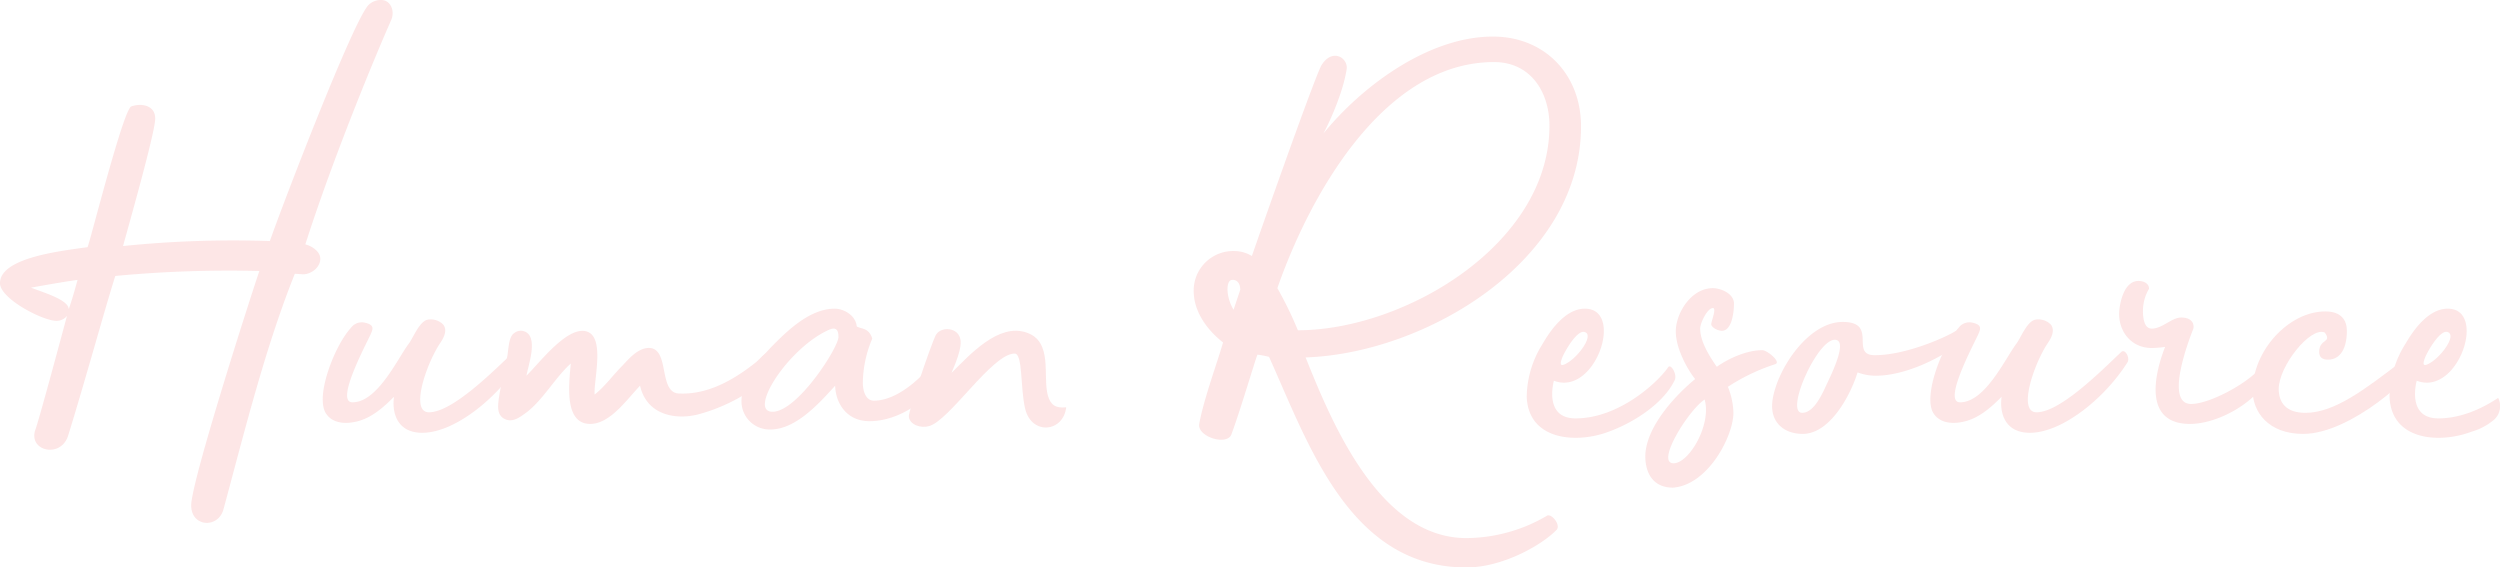 <svg xmlns="http://www.w3.org/2000/svg" xmlns:xlink="http://www.w3.org/1999/xlink" width="525.248" height="119.221" viewBox="0 0 525.248 119.221">
  <defs>
    <clipPath id="clip-path">
      <rect id="長方形_50" data-name="長方形 50" width="525.248" height="119.221" fill="#e60000"/>
    </clipPath>
  </defs>
  <g id="HumanResouce" opacity="0.1" clip-path="url(#clip-path)">
    <path id="パス_943" data-name="パス 943" d="M63.686,57.632l-1.746-.116c-6.287,15.717-10.6,33.3-15.02,49.6-1.164,3.959-6.752,3.609-6.752-.931,0-5.006,12.458-43.777,14.32-49.248A253.511,253.511,0,0,0,24.217,57.98c-2.445,7.8-6.287,21.888-9.9,33.531-1.514,4.89-8.5,3.261-6.869-1.28.931-2.562,6.171-22.238,6.636-23.868a2.868,2.868,0,0,1-2.211,1.048C8.965,67.411,0,62.755,0,59.494c0-5.355,12.691-6.753,18.4-7.568.815-2.211,7.568-29.106,9.2-29.572,1.979-.7,5.006-.349,5.006,2.562s-5.588,22.47-6.752,26.778A226.472,226.472,0,0,1,56.7,50.646c2.678-7.684,17.464-46.222,20.724-49.6A3.686,3.686,0,0,1,80.1,0c1.979,0,2.91,2.329,2.095,4.192C77.54,14.787,69.39,34.928,64.151,51.345c1.4.349,3.144,1.514,3.144,3.026,0,1.863-1.979,3.261-3.609,3.261M16.3,58.8c-3.259.466-6.519,1.048-9.78,1.63,1.864.814,7.918,2.444,7.918,4.54.7-1.98,1.28-4.075,1.862-6.17" fill="#e60000"/>
    <path id="パス_944" data-name="パス 944" d="M128.759,95.492c-4.773,7.567-13.738,14.786-20.49,14.786-5.356,0-6.4-4.308-5.938-7.567-2.212,2.211-4.774,4.54-8.033,5.239-2.561.581-5.357.232-6.521-2.213-1.746-4.075,2.329-14.087,5.472-17.464a2.836,2.836,0,0,1,2.8-1.164c2.328.466,1.862,1.4,1.28,2.677-1.63,3.377-7.219,14.089-3.726,14.089,5.239,0,9.431-9.082,11.76-12.225.931-1.164,2.211-4.657,3.958-5.123a3.659,3.659,0,0,1,3.377,1.048c.931,1.281,0,2.911-.816,4.075-2.91,4.54-6.17,14.32-2.212,14.32,5.007,0,13.739-8.848,17.814-12.691.814-.7,1.862,1.282,1.28,2.213" transform="translate(-19.55 -19.348)" fill="#e60000"/>
    <path id="パス_945" data-name="パス 945" d="M192.127,98.511c-3.959,4.192-10.012,7.22-15.369,8.616-4.657,1.164-10.711.116-12.108-6.054-2.794,2.911-6.287,8.033-10.478,8.033-5.589,0-4.425-8.615-4.075-12.69-3.26,2.911-5.938,7.8-9.43,10.362-1.281.931-2.678,1.979-4.192,1.4-1.864-.7-1.746-2.561-1.514-4.308.349-2.561,1.281-6.287,1.746-8.732.349-1.513.232-4.306,1.514-5.122a2.185,2.185,0,0,1,3.493,1.164c.7,2.211-.582,5.822-.931,7.8,2.794-2.794,7.917-9.547,11.874-9.431,5.007.233,2.213,10.129,2.446,13.389,2.211-1.746,3.841-4.074,5.821-6.054,1.514-1.629,3.144-3.493,5.239-3.724,4.89-.466,2.211,9.2,6.519,9.546,6.171.35,11.76-2.911,16.417-6.636,1.514-1.4,2.1-2.445,3.26-1.63.815.582,1.164,2.561-.233,4.074" transform="translate(-30.174 -20.039)" fill="#e60000"/>
    <path id="パス_946" data-name="パス 946" d="M243.193,96.586c-1.164,4.309-8.149,10.6-15.6,10.6-4.774,0-7.1-3.727-7.218-7.452-3.376,3.725-8.267,9.2-13.622,9.2a5.916,5.916,0,0,1-6.054-5.939c0-5.006,4.657-9.9,8.15-13.272,2.911-2.794,6.986-6.17,11.409-6.17,1.979,0,4.424,1.4,4.657,3.725.931.582,2.561.233,3.26,2.561a24.355,24.355,0,0,0-1.979,9.315c0,1.63.582,3.725,2.329,3.725,5.471,0,11.293-6.054,13.39-9.314.931,0,1.513,1.979,1.28,3.026m-22.121-7.1c0-1.281-.349-2.213-1.979-1.514-8.615,3.843-17.115,17.231-11.875,17.231s13.855-13.5,13.855-15.717" transform="translate(-44.914 -18.697)" fill="#e60000"/>
    <path id="パス_947" data-name="パス 947" d="M270.446,105.861c-1.049-4.307-.467-11.642-2.213-11.642-4.773,0-13.738,14.2-18.046,15.252-1.629.466-3.958-.232-4.191-1.979-.116-1.164,4.541-14.787,5.588-17,.815-1.746,3.61-1.862,4.774-.349.814,1.164.931,2.794-1.4,8.149,3.958-3.959,9.9-10.478,15.717-8.5,5.7,1.863,3.376,9.2,4.54,13.272.582,1.98,1.63,2.679,3.842,2.446-.582,5.239-7.218,5.937-8.615.349" transform="translate(-55.051 -19.937)" fill="#e60000"/>
    <path id="パス_948" data-name="パス 948" d="M404.477,28.761c0,28.524-32.949,47.735-57.864,48.55,5.588,13.972,15.6,37.956,33.764,37.956a33.744,33.744,0,0,0,16.882-4.657c.931-.7,3.026,1.863,2.1,2.911-3.144,3.259-11.41,7.917-18.978,7.917-24.566,0-33.181-25.963-41.448-44.242a17.958,17.958,0,0,0-2.445-.466c-.7,1.864-3.609,11.76-5.472,16.766-.931,2.445-7.218.465-6.752-2.212.931-5.122,3.609-12.342,5.006-17.115-3.26-2.561-6.17-6.4-6.17-10.828a8.3,8.3,0,0,1,8.5-8.383,7.222,7.222,0,0,1,3.726,1.049c1.514-4.424,13.389-38.188,14.67-40.167,2.329-3.609,5.588-1.4,5.239.931-.7,4.541-3.261,10.478-4.89,13.505C358.489,20.263,372.46,9.9,385.965,9.9c10.945,0,18.513,8.033,18.513,18.86m-73,38.538,1.4-4.192c0-1.281-.582-2.095-1.631-2.095-.931,0-1.047,1.281-1.047,2.095a8.849,8.849,0,0,0,1.28,4.192m66.364-38.654c0-7.1-3.959-13.389-11.643-13.389-23.518,0-39,28.757-45.522,47.5a78.09,78.09,0,0,1,4.307,8.849c22.354,0,52.858-18.045,52.858-42.962" transform="translate(-72.306 -2.216)" fill="#e60000"/>
    <path id="パス_949" data-name="パス 949" d="M444.327,98.566c-2.212,4.657-8.15,8.732-13.855,10.827-6.752,2.561-16.882,1.864-17.231-7.334a21.313,21.313,0,0,1,3.377-11.177c1.746-3.027,4.89-7.334,8.849-7.334,8.382,0,2.212,18.512-6.52,15.136-.582,2.328-1.164,7.917,4.541,7.917,9.314,0,17.464-7.8,19.443-10.712.582-.931,1.979,1.514,1.4,2.678m-23.285-3.26c2.561-.931,6.637-6.287,4.308-6.869-1.4-.349-3.609,3.144-4.541,5.123-.233.582-.931,2.213.233,1.746" transform="translate(-92.478 -18.697)" fill="#e60000"/>
    <path id="パス_950" data-name="パス 950" d="M472.7,93.948a41.55,41.55,0,0,0-10.012,4.774,15.408,15.408,0,0,1,1.164,5.472c0,4.773-5.239,15.135-12.69,15.717-4.075,0-5.822-2.911-5.822-6.637.117-6.637,7.334-13.622,10.478-16.184-1.28-1.513-4.074-6.17-4.074-10.012,0-3.727,3.144-9.082,7.8-9.082,1.514,0,4.424,1.048,4.424,3.26,0,1.513-.349,5.7-2.561,5.7-.814,0-2.211-.7-2.211-1.4,0-.582,1.164-3.377.349-3.377-1.164,0-2.677,3.144-2.677,4.309,0,2.677,1.862,5.7,3.493,8.033,2.444-1.746,6.287-3.493,9.547-3.493,1.048,0,3.959,2.445,2.794,2.911M457.8,101.4c-3.377,2.212-10.362,13.389-6.52,13.389,3.26,0,8.033-8.15,6.52-13.389" transform="translate(-99.663 -17.455)" fill="#e60000"/>
    <path id="パス_951" data-name="パス 951" d="M518.919,91.571c-1.979,1.979-10.362,6.869-17.464,6.869a10.7,10.7,0,0,1-3.841-.7c-1.514,4.889-5.822,12.923-11.527,12.923-3.842,0-6.753-2.329-6.4-6.52.582-6.4,7.335-17,14.787-17,7.567,0,1.4,6.986,6.752,6.986,6.52,0,14.786-3.726,16.882-5.006.931-.582,1.514,1.746.815,2.444m-25.613-.582c-3.609-1.514-11.177,15.252-7.335,15.252,2.561,0,4.308-4.192,5.239-6.17.7-1.514,4.075-8.267,2.1-9.082" transform="translate(-107.342 -19.503)" fill="#e60000"/>
    <path id="パス_952" data-name="パス 952" d="M563.9,95.492c-4.773,7.567-13.738,14.786-20.49,14.786-5.356,0-6.4-4.308-5.938-7.567-2.212,2.211-4.774,4.54-8.033,5.239-2.561.581-5.357.232-6.521-2.213-1.746-4.075,2.329-14.087,5.472-17.464a2.836,2.836,0,0,1,2.8-1.164c2.328.466,1.862,1.4,1.28,2.677-1.63,3.377-7.219,14.089-3.726,14.089,5.239,0,9.431-9.082,11.76-12.225.931-1.164,2.211-4.657,3.958-5.123a3.659,3.659,0,0,1,3.377,1.048c.931,1.281,0,2.911-.816,4.075-2.91,4.54-6.17,14.32-2.212,14.32,5.007,0,13.739-8.848,17.814-12.691.814-.7,1.862,1.282,1.28,2.213" transform="translate(-116.931 -19.348)" fill="#e60000"/>
    <path id="パス_953" data-name="パス 953" d="M578.595,82.218c0,1.28.116,3.842,1.863,3.842,2.212,0,4.192-2.329,6.171-2.329s2.794,1.048,2.561,2.329c-.116.349-6.519,15.834-.465,15.834,3.726,0,11.526-4.075,14.553-7.568.466-.466,2.562.582,1.281,2.679-3.144,5.239-10.712,9.081-16.067,9.081-9.78,0-7.568-10.245-5.239-16.184a22.464,22.464,0,0,1-2.794.234c-4.192,0-6.869-3.261-6.869-7.22,0-1.28.7-6.869,4.075-6.869,1.164,0,2.211.582,2.211,1.63a9.242,9.242,0,0,0-1.281,4.541" transform="translate(-128.364 -17.019)" fill="#e60000"/>
    <path id="パス_954" data-name="パス 954" d="M644.084,95.242c0,2.095-13.622,14.786-23.751,14.786-7.334,0-10.595-4.657-10.595-9.081,0-8.382,7.568-16.65,15.252-16.65,3.376,0,4.541,1.864,4.541,4.075,0,3.726-1.4,6.054-3.959,6.054-1.164,0-1.863-.466-1.863-1.63,0-2.794,2.8-1.863,1.164-4.075-3.026-1.281-9.663,7.1-9.663,11.875,0,2.8,1.514,5.007,5.589,5.007,6.17,0,12.574-5.007,19.792-10.479.7-.582,3.493-1.979,3.493.116" transform="translate(-136.454 -18.865)" fill="#e60000"/>
    <path id="パス_955" data-name="パス 955" d="M668.79,106.832a12.692,12.692,0,0,1-4.774,2.561c-6.753,2.561-16.882,1.864-17.231-7.334a21.307,21.307,0,0,1,3.377-11.177c1.746-3.027,4.89-7.334,8.848-7.334,8.383,0,2.212,18.512-6.519,15.136-.582,2.328-1.164,7.917,4.54,7.917,4.657,0,9.082-1.98,12.575-4.308a3.84,3.84,0,0,1-.815,4.541m-14.2-11.527c2.562-.931,6.636-6.287,4.308-6.869-1.4-.349-3.61,3.144-4.542,5.123-.233.582-.931,2.213.234,1.746" transform="translate(-144.743 -18.697)" fill="#e60000"/>
  </g>
</svg>
